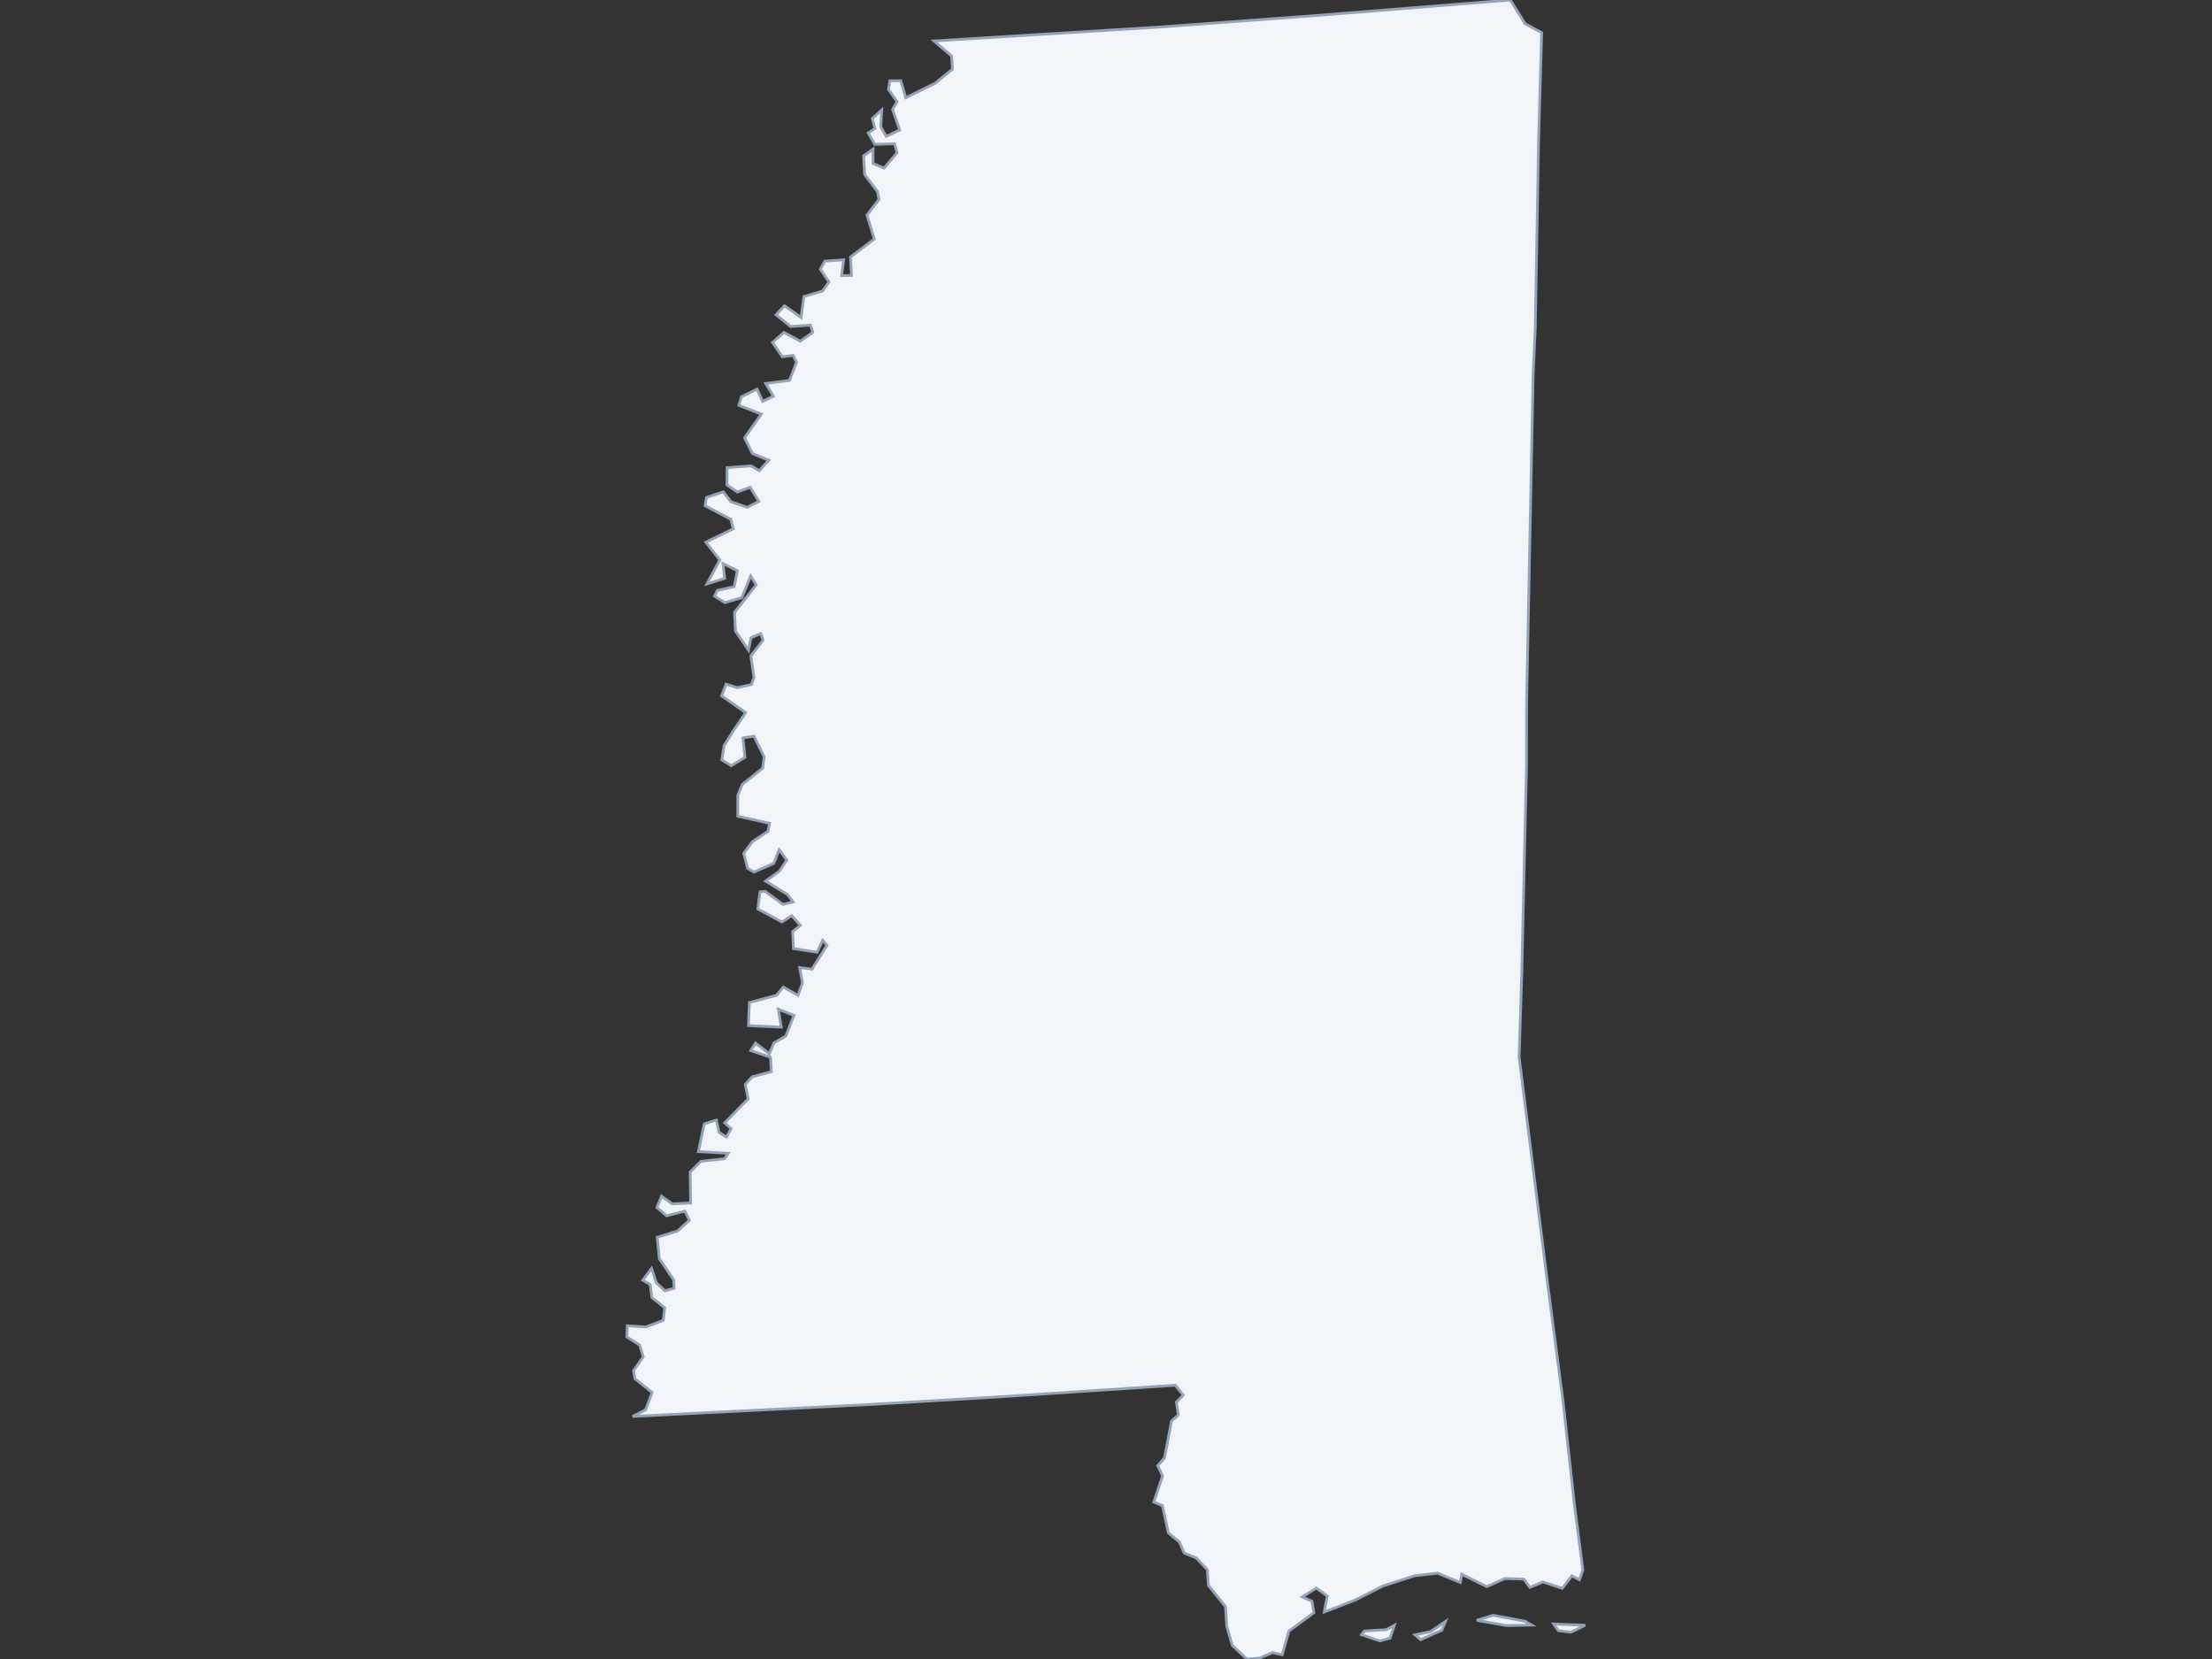 <svg xmlns="http://www.w3.org/2000/svg" width="800" height="600" class="state-map"><rect width="100%" height="100%" fill="#333333" stroke="none"/><path d="m561.886 587.331 11.419.461-5.112 2.516-4.6-.583Zm-27.787-1.322 5.927-1.824 11.542 2.163 2.385 1.395-9.089.179Zm-22.355 5.26 5.602-1.153 5.413-3.671-1.28 3.151-7.71 3.419Zm-18.301-1.403 7.927-.47 2.917-1.582-1.557 4.643-3.718 1.009-6.609-2.261ZM265.269 264.205l4.422-6.463-8.715-6.11 1.613-4.205 4.081 1.272 5.056-1.105.966-2.482-1.136-7.871 4.442-5.73-.853-2.387-3.564 1.559-.862 4.486-4.731-6.947-.346-6.751 7.859-9.924-1.989-3.281-3.23 7.888-6.096 1.792-3.758-2.348.987-2.059 6.115-1.369 1.159-5.77-5.221-2.589.636 5.361-6.444 2.018 4.651-8.696-5.046-6.409 9.92-4.84-.903-3.445-9.318-4.923.575-2.991 6.061-2 2.72 3.564 5.907 2.023 4.241-2.125-3.167-5.125-4.623 1.721-3.756-2.558.043-6.245 8.658-.659 2.989 1.749 3.423-3.778-5.921-2.441-2.828-5.673 6.061-8.571-8.116-3.175.922-3.117 5.637-2.728 2.039 4.444 3.874-1.898-2.773-4.617 8.607-1.093 2.533-6.594-1.216-2.475-3.939.529-3.524-5.211 4.133-3.608 5.938 3.174 4.512-3.21-.863-2.6-7.179.495-5.272-4.27 3.067-3.234 5.99 4.229 1.029-7.573 6.731-1.957 2.336-3.306-3.131-4.592 1.635-2.95 6.803-.484-.756 5.761 3.591-.096-.374-6.651 8.614-6.526-2.648-8.64 4.341-5.651-.522-2.83-4.656-6.195-.385-6.759 3.442-2.421-.06 5.194 4.037 1.675 4.692-5.569-.904-3.232-7.148.201-2.383-4.101 2.412-1.622-.926-3.655 3.4-3.057-.365 6.061 1.99 3.487 4.876-2.296-2.582-7.479 1.628-2.744-3.12-4.481.534-3.104 3.927-.017 1.79 6.147 10.762-5.301 6.125-5.032-.288-4.752-6.393-5.445 81.373-5.019 55.39-4.072L546.22 0l5.354 8.582 5.99 3.218-1.101 38.514-1.211 68.317-.775 17.031-2.365 118.879-.028 22.45-1.722 75.269-.953 30.001 10.163 80.87 5.781 44.194 4.119 37.335 2.991 23.171-1.237 3.473-2.76-1.361-3.431 4.49-7-2.293-4.77 1.955-2.128-2.996-6.832-.207-6.59 2.932-9.048-4.475-.531 2.991-8.204-3.387-8.255.931-11.461 3.687-10.225 5.165-11.056 4.265 1.106-5.768-3.988-2.878-5.073 3.2 3.515 1.545.671 4.166-9.007 6.633-2.437 8.594-3.469-.814-4.792 2.013-4.53.308-5.259-4.91-1.974-6.818-.486-7.234-6.188-7.697-.377-5.663-4.061-4.261-4.268-1.72-1.773-3.992-3.991-3.322-2.152-9.869-3.098-1.275 3.151-9.478-1.745-3.681 2.452-2.795 2.512-13.342 2.488-2.166-.685-4.7 2.465-2.482-2.866-3.608-61.666 4.078-50.102 2.963-84.543 4.245 4.761-2.432 2.334-6.219-6.224-4.979-.509-2.926 3.511-5.009-1.32-4.26-4.623-2.948.19-4.013 6.747.426 6.24-2.401.532-4.557-4.654-3.681-.595-4.716-2.684-1.561 3.158-4.259 1.736 5.189 3.123 2.91 3.317-.895-.146-3.051-5.212-7.659-.739-7.768 7.344-2.247 4.281-3.896-1.648-3.296-6.62 1.688-3.492-2.998 1.668-4.086 3.852 2.769 6.682-.321-.169-11.172 3.899-3.882 8.499-.947 1.388-1.968-10.803-.627 2.108-10.02 4.384-1.377.965 4.489 2.681 1.66 1.705-3.039-2.332-2.099 8.467-8.657-1.006-5.225 2.453-2.764 6.945-1.833-.272-5.264-7.156-2.377 1.711-2.727 5.01 3.86 1.65-3.886 4.307-2.546 2.939-7.439-5.662-2.238 1.078 6.49-11.863-.55.314-8.357 9.84-2.618 2.43-2.978 5.328 2.994 1.608-4.52-1.032-5.542 4.462.607 5.439-8.635-1.572-1.816-1.981 4.331-8.554-1.341-.322-6.109 2.828-2.262-3.134-3.531-3.563 2.3-8.716-4.724.787-6.167 1.829-.2 6.504 4.732 3.633-.931-1.98-2.642-7.981-4.865 4.965-3.534 2.729-4.052-2.771-3.764-1.945 4.962-7.192 3.119-2.276-1.362-1.38-5.424 3.093-4.173 5.68-3.78.584-2.884-11.509-2.577-.015-7.502 1.629-3.993 7.391-5.877.517-4.149-3.678-7.419-3.992.628.727 7.044-4.974 3.002-3.404-2.153.84-5.116Z" style="fill:#f1f5f9;stroke:#94a3b8;stroke-width:1"/></svg>